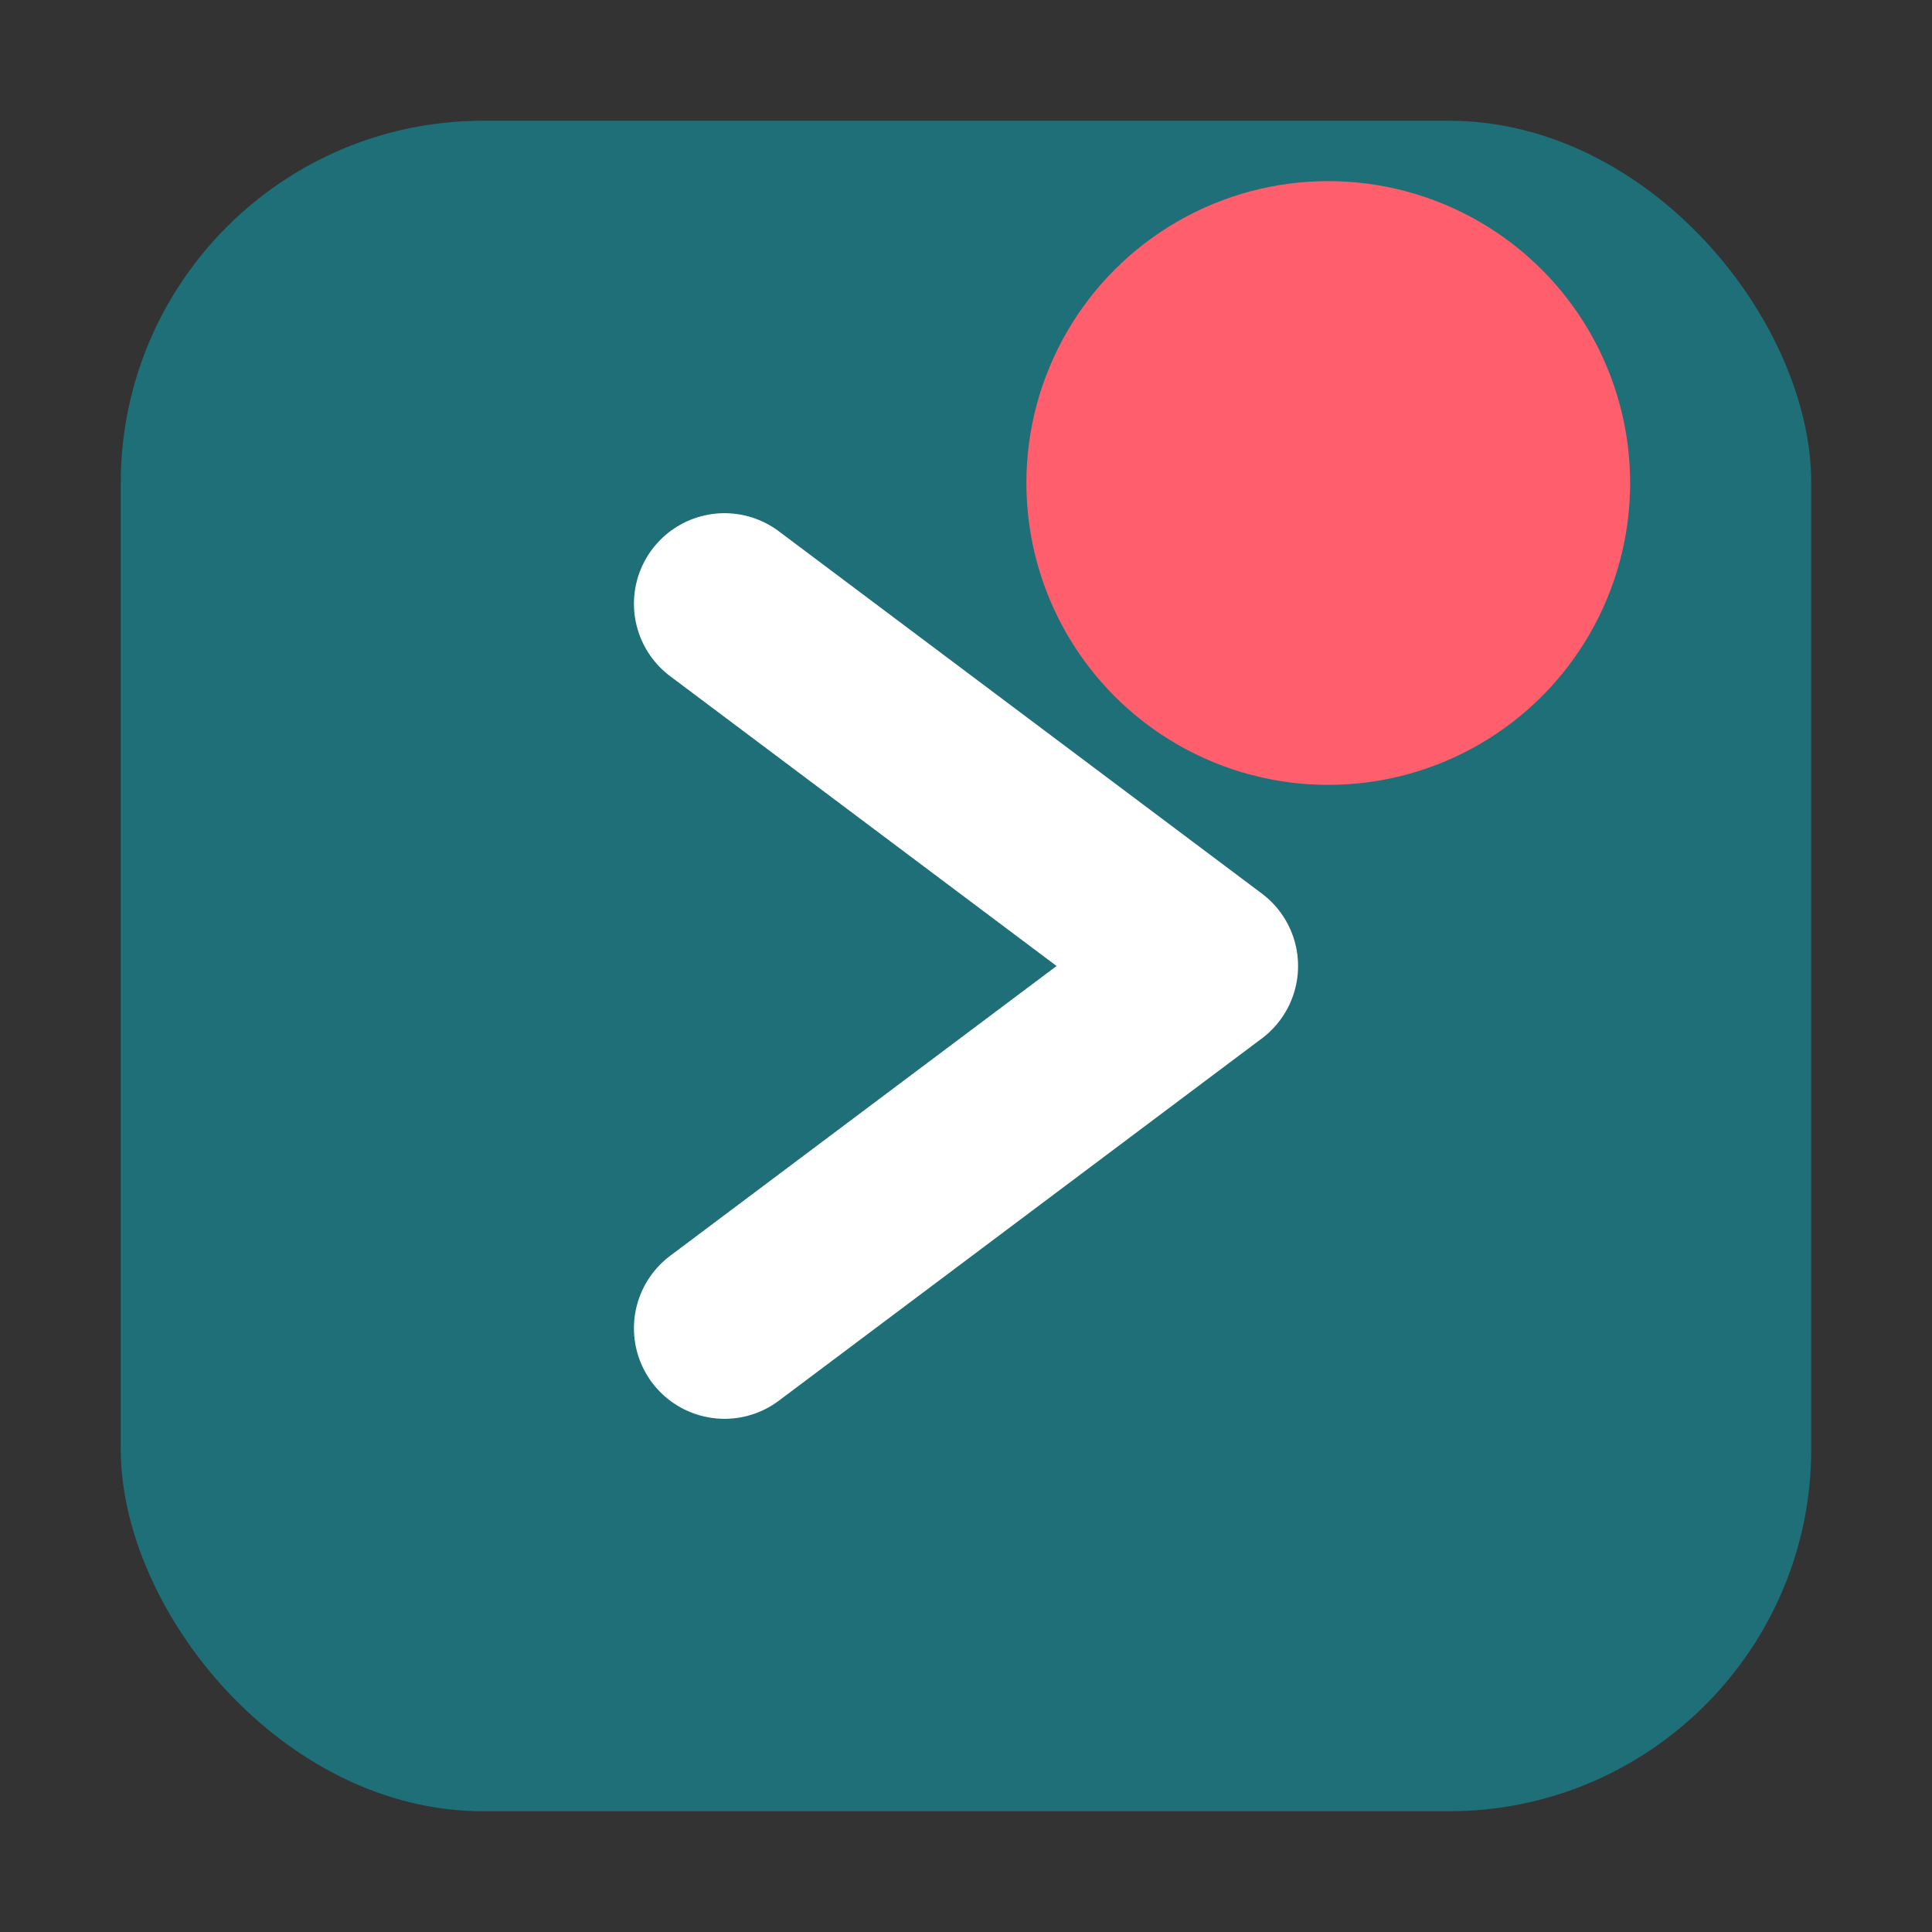 <svg xmlns="http://www.w3.org/2000/svg" width="32" height="32" viewBox="0 0 32 32">
  <rect x="0" y="0" width="32" height="32" fill="#333333" stroke="none"/>
  <style>
    .primary { fill: #1F6F78; }
    .accent { fill: #FF5E6C; }
  </style>
  <rect x="2" y="2" width="28" height="28" rx="6" class="primary" />
  <path d="M12 10 L20 16 L12 22" stroke="white" stroke-width="3" fill="none" stroke-linecap="round" stroke-linejoin="round" />
  <circle cx="22" cy="8" r="5" class="accent" />
</svg> 